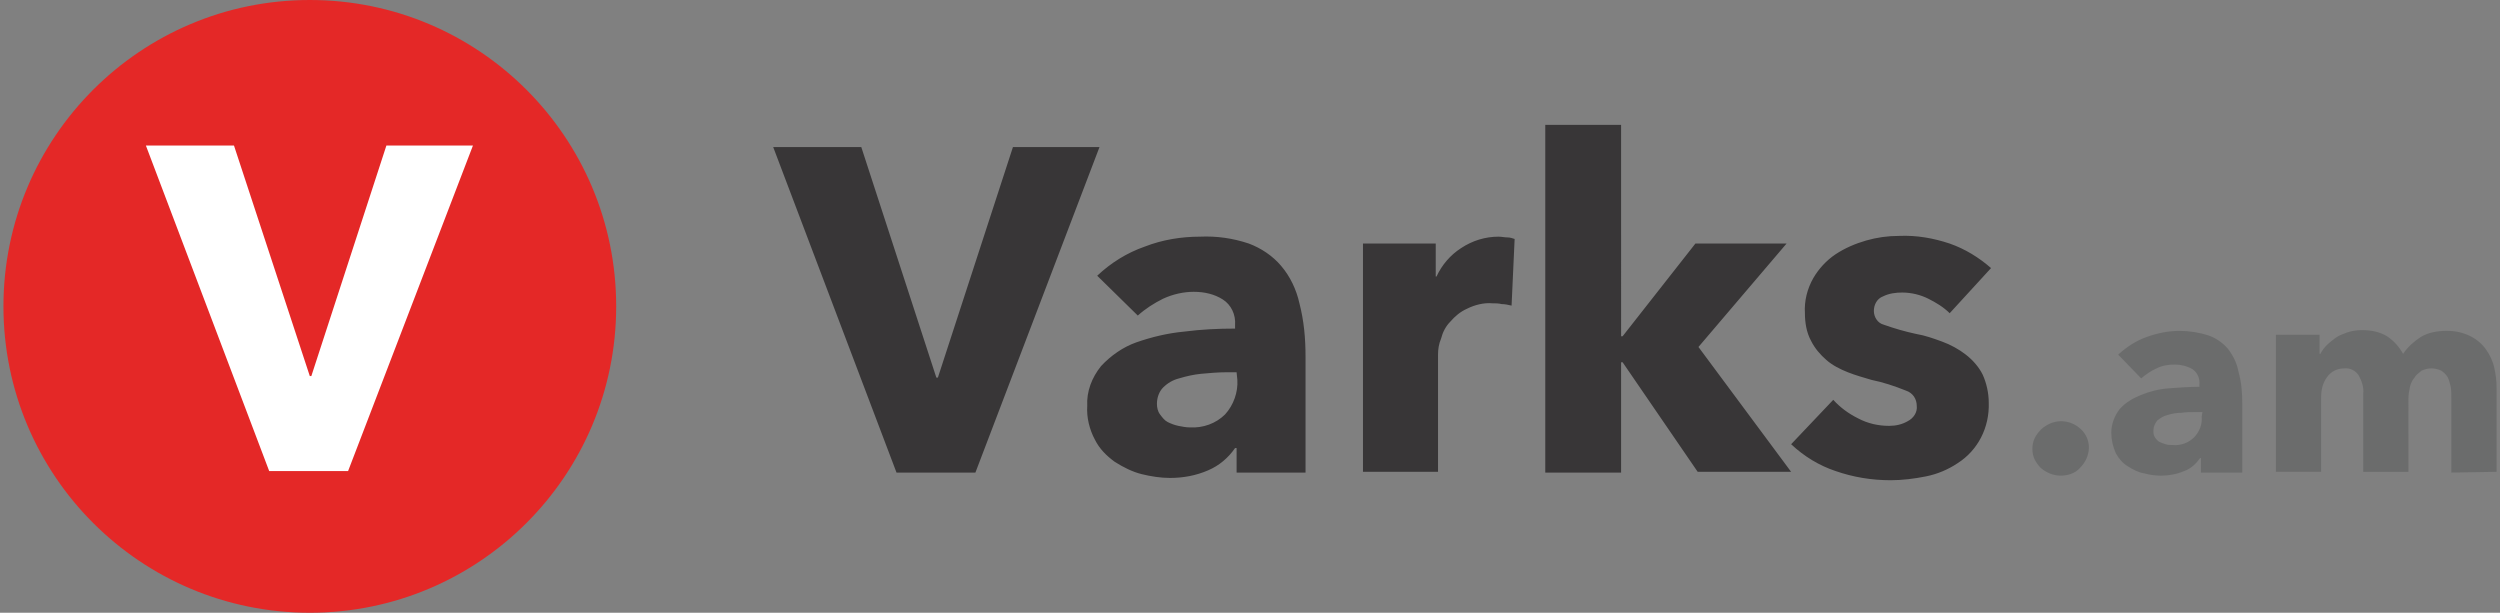 <?xml version="1.0" encoding="utf-8"?>
<!-- Generator: Adobe Illustrator 16.0.0, SVG Export Plug-In . SVG Version: 6.00 Build 0)  -->
<!DOCTYPE svg PUBLIC "-//W3C//DTD SVG 1.1//EN" "http://www.w3.org/Graphics/SVG/1.1/DTD/svg11.dtd">
<svg version="1.1" id="Layer_1" xmlns="http://www.w3.org/2000/svg" xmlns:xlink="http://www.w3.org/1999/xlink" x="0px" y="0px"
	 width="204px" height="50px" viewBox="0 0 204 50" enable-background="new 0 0 204 50" xml:space="preserve">
<rect x="0" y="0" width="204" height="50" fill="#808080" stroke="none"/>
<path id="Varks" fill="#383637" d="M89.719,12h-7.063l-6.125,18.813h-0.125L70.281,12h-7.188l10.063,26.563h6.437L89.719,12z
	 M100.969,31c0.063,1-0.313,2.063-1,2.813c-0.75,0.75-1.812,1.125-2.875,1.063c-0.313,0-0.625-0.063-0.938-0.125
	c-0.312-0.063-0.625-0.188-0.875-0.313c-0.25-0.125-0.438-0.376-0.625-0.625c-0.188-0.249-0.25-0.563-0.25-0.874
	c0-0.501,0.188-1.002,0.5-1.313c0.375-0.375,0.812-0.625,1.313-0.751c0.625-0.187,1.188-0.312,1.812-0.375
	c0.688-0.062,1.376-0.124,2.063-0.124h0.812L100.969,31L100.969,31z M92.844,25.75c0.625-0.562,1.312-1,2.063-1.375
	c0.812-0.375,1.688-0.563,2.5-0.563c0.875,0,1.688,0.188,2.375,0.625c0.688,0.438,1.062,1.25,1,2.063v0.313
	c-1.375,0-2.75,0.063-4.188,0.25c-1.313,0.125-2.625,0.438-3.875,0.876c-1.062,0.375-2.062,1.062-2.875,1.937
	c-0.75,0.938-1.188,2.062-1.125,3.25c-0.063,0.937,0.187,1.938,0.625,2.75c0.375,0.75,0.938,1.313,1.625,1.813
	c0.688,0.438,1.438,0.813,2.188,1C93.907,38.875,94.719,39,95.469,39c1.063,0,2.125-0.188,3.125-0.626
	c0.875-0.374,1.625-0.999,2.188-1.812h0.125v2h5.625v-9.438c0-1.499-0.125-2.937-0.499-4.374c-0.251-1.125-0.751-2.188-1.5-3.063
	c-0.688-0.813-1.627-1.438-2.626-1.813c-1.313-0.438-2.625-0.625-4-0.563c-1.5,0-3.063,0.25-4.5,0.813
	c-1.437,0.501-2.75,1.313-3.875,2.375L92.844,25.75z M123.594,19.5c-0.187-0.063-0.374-0.125-0.562-0.125
	c-0.25,0-0.501-0.063-0.751-0.063c-1.062,0-2.124,0.313-3.063,0.938c-0.875,0.563-1.562,1.375-1.999,2.313h-0.063v-2.688h-5.938
	v18.626h6.125v-9.563c0-0.438,0.063-0.876,0.25-1.313c0.125-0.5,0.375-1.001,0.75-1.375c0.376-0.437,0.813-0.813,1.375-1.062
	c0.624-0.313,1.375-0.501,2.063-0.438c0.25,0,0.5,0,0.75,0.063c0.251,0,0.563,0.063,0.813,0.125L123.594,19.5z M138.594,28.313
	l7.188-8.438h-7.438l-5.938,7.562h-0.124V10.188h-6.188v28.375h6.188v-9.001h0.124l6.126,8.939h7.623L138.594,28.313z
	 M162.469,21.875c-1-0.874-2.125-1.563-3.374-2c-1.313-0.438-2.688-0.688-4.126-0.625c-0.938,0-1.812,0.125-2.687,0.375
	s-1.75,0.625-2.501,1.125c-0.749,0.5-1.374,1.188-1.812,1.938c-0.5,0.875-0.751,1.875-0.688,2.874c0,0.751,0.125,1.563,0.501,2.251
	c0.312,0.625,0.75,1.125,1.25,1.563s1.124,0.751,1.749,1c0.626,0.25,1.313,0.438,1.938,0.625c0.937,0.188,1.875,0.5,2.813,0.876
	c0.562,0.187,0.875,0.687,0.875,1.249c0.062,0.5-0.25,1-0.75,1.25c-0.438,0.251-0.938,0.375-1.5,0.375
	c-0.876,0-1.75-0.188-2.563-0.625c-0.75-0.375-1.438-0.875-2-1.5l-3.438,3.624c1.063,1.001,2.313,1.751,3.626,2.188
	c1.438,0.501,2.938,0.75,4.501,0.75c0.938,0,1.937-0.125,2.874-0.313c0.938-0.188,1.813-0.563,2.563-1.063
	c1.687-1.062,2.625-2.938,2.562-4.938c0-0.813-0.187-1.625-0.5-2.313c-0.313-0.625-0.812-1.188-1.375-1.625
	c-0.562-0.438-1.249-0.813-1.937-1.063s-1.375-0.5-2.125-0.625c-0.875-0.188-1.75-0.438-2.626-0.75
	c-0.499-0.125-0.812-0.625-0.812-1.125c0-0.499,0.25-1,0.749-1.188c0.501-0.25,1.063-0.313,1.563-0.313c0.75,0,1.5,0.188,2.124,0.5
	c0.625,0.313,1.25,0.688,1.751,1.187L162.469,21.875z"/>
<path id="_.am" fill="#6B6C6C" d="M169.782,35c-0.688-0.625-1.625-0.812-2.5-0.438c-0.25,0.125-0.501,0.25-0.75,0.501
	c-0.188,0.188-0.376,0.437-0.5,0.687c-0.125,0.25-0.188,0.563-0.188,0.875s0.063,0.625,0.188,0.875c0.124,0.25,0.313,0.5,0.5,0.688
	c0.438,0.375,1,0.625,1.625,0.625c0.562,0,1.187-0.188,1.563-0.625C170.656,37.25,170.719,35.875,169.782,35
	C169.845,35,169.845,35,169.782,35z M179.657,34.001c0.063,0.625-0.188,1.25-0.625,1.688s-1.063,0.687-1.75,0.624
	c-0.188,0-0.376,0-0.563-0.063c-0.188-0.062-0.375-0.123-0.5-0.187c-0.125-0.063-0.25-0.188-0.375-0.374
	c-0.125-0.188-0.125-0.376-0.125-0.564c0-0.312,0.125-0.562,0.312-0.812c0.251-0.188,0.501-0.375,0.813-0.438
	c0.375-0.125,0.75-0.188,1.125-0.188c0.438-0.063,0.812-0.063,1.249-0.063h0.501L179.657,34.001L179.657,34.001z M174.72,30.874
	c0.375-0.312,0.813-0.624,1.25-0.812c0.499-0.25,1-0.313,1.5-0.313s0.999,0.125,1.438,0.376c0.374,0.249,0.624,0.748,0.563,1.25
	v0.187c-0.813,0-1.688,0.063-2.5,0.125s-1.563,0.249-2.313,0.563c-0.625,0.249-1.25,0.624-1.688,1.124
	c-0.438,0.563-0.688,1.251-0.688,1.938c0,0.563,0.125,1.125,0.375,1.688c0.25,0.438,0.562,0.813,0.999,1.063
	c0.376,0.25,0.875,0.5,1.313,0.563c0.438,0.125,0.939,0.188,1.376,0.188c0.625,0,1.313-0.125,1.875-0.375
	c0.562-0.188,0.999-0.625,1.312-1.063h0.063v1.188h3.375v-5.624c0-0.876-0.063-1.75-0.313-2.625
	c-0.125-0.688-0.438-1.313-0.875-1.876c-0.438-0.499-1.001-0.875-1.563-1.063c-0.75-0.25-1.563-0.376-2.375-0.376
	c-0.938,0-1.813,0.188-2.688,0.501c-0.876,0.313-1.625,0.813-2.313,1.438L174.72,30.874z M203.72,38.501v-6.876
	c0-0.563-0.063-1.063-0.188-1.625s-0.374-1.063-0.687-1.501c-0.313-0.438-0.75-0.812-1.251-1.063
	c-0.625-0.312-1.25-0.438-1.938-0.438c-0.75,0-1.5,0.126-2.125,0.501c-0.563,0.375-1.063,0.813-1.438,1.375
	c-0.313-0.562-0.75-1.063-1.313-1.438c-0.625-0.374-1.313-0.499-2.063-0.499c-0.375,0-0.813,0.062-1.188,0.188
	c-0.313,0.125-0.688,0.25-0.938,0.438c-0.25,0.188-0.499,0.376-0.75,0.625c-0.188,0.188-0.375,0.438-0.5,0.688h-0.063v-1.563h-3.563
	v11.188h3.689v-6.063c0-0.624,0.124-1.188,0.499-1.687c0.312-0.438,0.813-0.688,1.374-0.688c0.501-0.063,0.938,0.188,1.189,0.563
	c0.249,0.438,0.438,1,0.374,1.5v6.376h3.688V32.5c0-0.313,0.063-0.624,0.125-0.938c0.063-0.251,0.188-0.563,0.375-0.75
	c0.125-0.25,0.376-0.375,0.563-0.563c0.251-0.124,0.563-0.188,0.812-0.188c0.251,0,0.564,0.063,0.813,0.188
	c0.188,0.125,0.376,0.313,0.5,0.501c0.125,0.249,0.188,0.499,0.25,0.749c0.063,0.313,0.063,0.625,0.063,0.938v6.125L203.72,38.501
	L203.72,38.501z"/>
<circle fill="#E42827" cx="25.281" cy="25" r="25"/>
<path id="V_copy" fill="#FFFFFF" d="M38.593,11.875H31.53l-6.125,18.813h-0.125l-6.188-18.813h-7.188l10.062,26.563h6.438
	L38.593,11.875z"/>
</svg>
